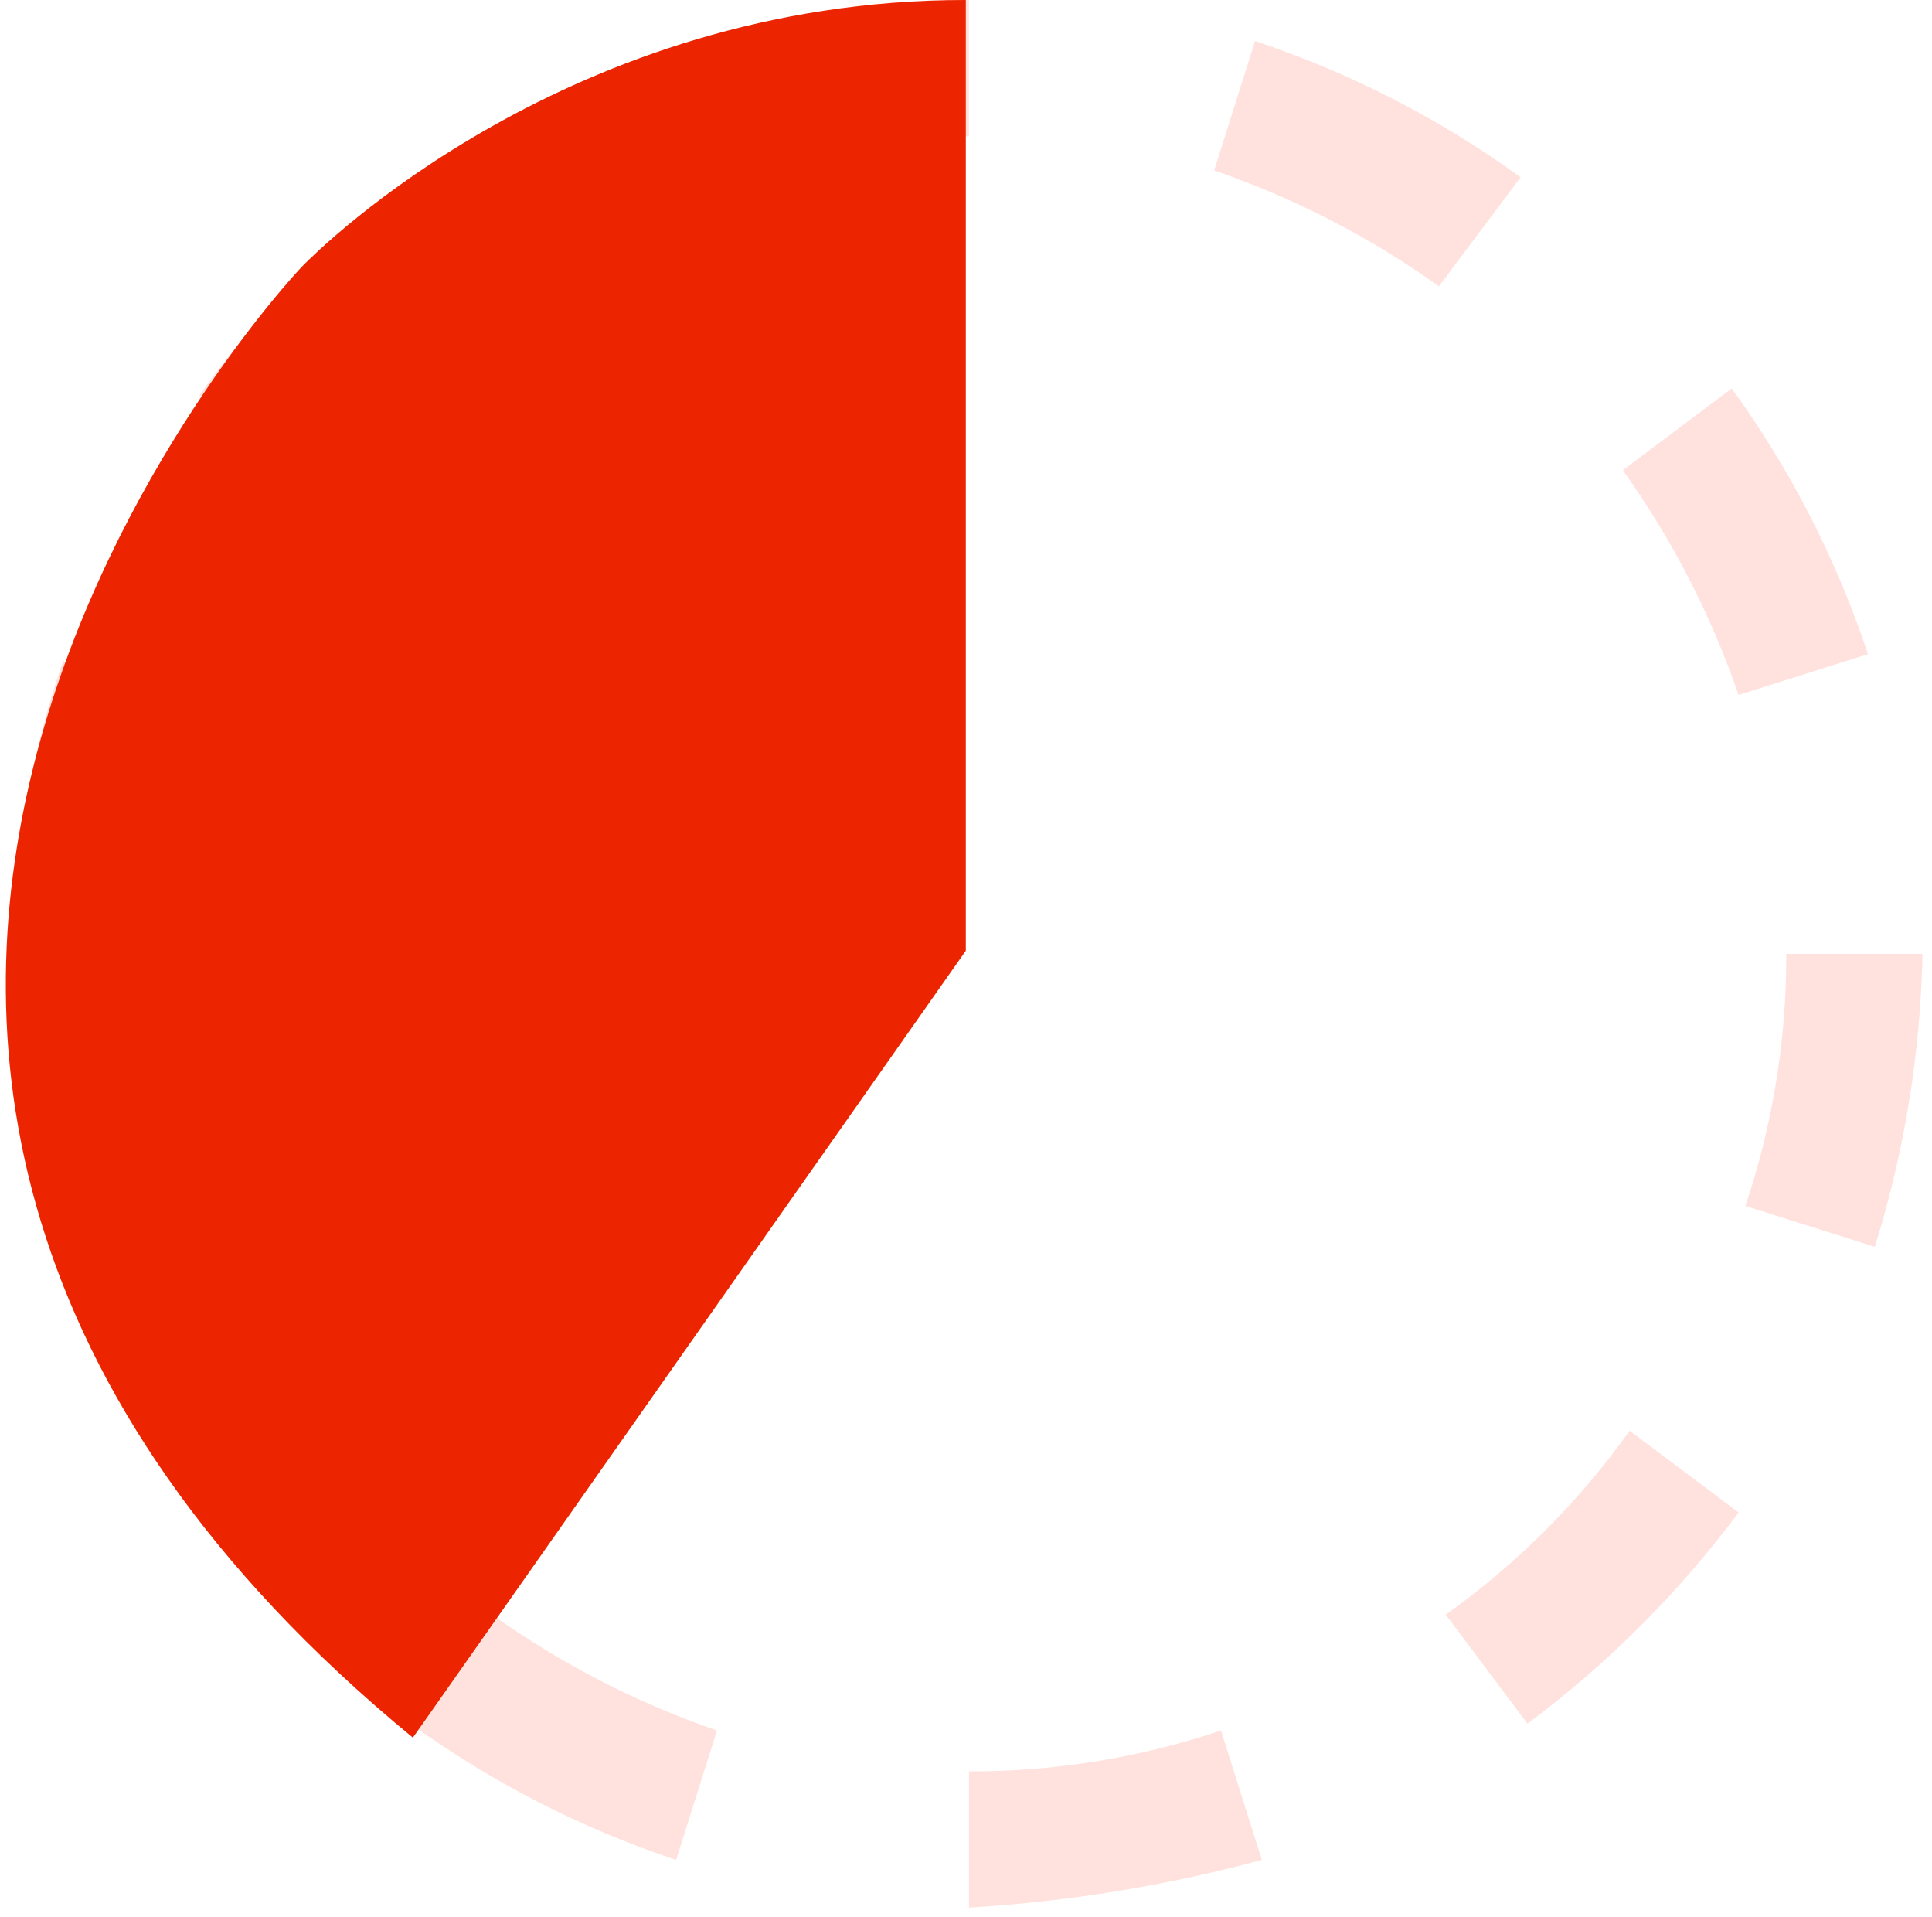 <?xml version="1.0" encoding="UTF-8"?> <svg xmlns="http://www.w3.org/2000/svg" width="124" height="123" viewBox="0 0 124 123" fill="none"><path d="M25.91 11.812C20.896 15.659 16.477 20.225 12.796 25.363L19.79 30.608C23 26.156 26.827 22.182 31.155 18.805L25.91 11.812Z" fill="#FFE2DD"></path><path d="M12.359 45.033L4.053 42.41C1.942 48.449 0.906 54.811 0.993 61.207H9.736C9.718 55.709 10.604 50.244 12.359 45.033Z" fill="#FFE2DD"></path><path d="M4.053 80.441C6.081 86.536 9.029 92.285 12.796 97.489L19.79 92.243C16.63 87.819 14.127 82.96 12.359 77.818L4.053 80.441Z" fill="#FFE2DD"></path><path d="M26.347 110.603C31.55 114.37 37.299 117.318 43.395 119.345L46.018 111.04C40.876 109.272 36.017 106.769 31.592 103.609L26.347 110.603Z" fill="#FFE2DD"></path><path d="M43.395 3.069L46.018 11.374C51.229 9.62 56.693 8.734 62.191 8.752V0.009C55.795 -0.078 49.433 0.957 43.395 3.069Z" fill="#FFE2DD"></path><path d="M98.036 110.603C103.185 106.765 107.75 102.201 111.587 97.052L104.593 91.806C101.342 96.369 97.353 100.358 92.79 103.609L98.036 110.603Z" fill="#FFE2DD"></path><path d="M112.024 77.381L120.33 80.004C122.231 73.914 123.261 67.586 123.39 61.207H114.647C114.665 66.706 113.779 72.17 112.024 77.381Z" fill="#FFE2DD"></path><path d="M119.892 41.973C117.865 35.878 114.917 30.129 111.15 24.925L104.156 30.171C107.316 34.596 109.819 39.454 111.587 44.596L119.892 41.973Z" fill="#FFE2DD"></path><path d="M97.599 11.374C92.396 7.607 86.646 4.659 80.551 2.632L77.928 10.937C83.07 12.705 87.929 15.208 92.353 18.368L97.599 11.374Z" fill="#FFE2DD"></path><path d="M80.988 119.345L78.365 111.04C73.154 112.794 67.69 113.68 62.191 113.663V122.405C68.545 122.027 74.843 121.001 80.988 119.345Z" fill="#FFE2DD"></path><path fill-rule="evenodd" clip-rule="evenodd" d="M19.485 17C20.484 16.002 36.484 0 61.988 0L61.988 61.004L26.5 111.5C-26.996 67.5 17.984 18.5 19.485 17Z" fill="#EC2400"></path></svg> 